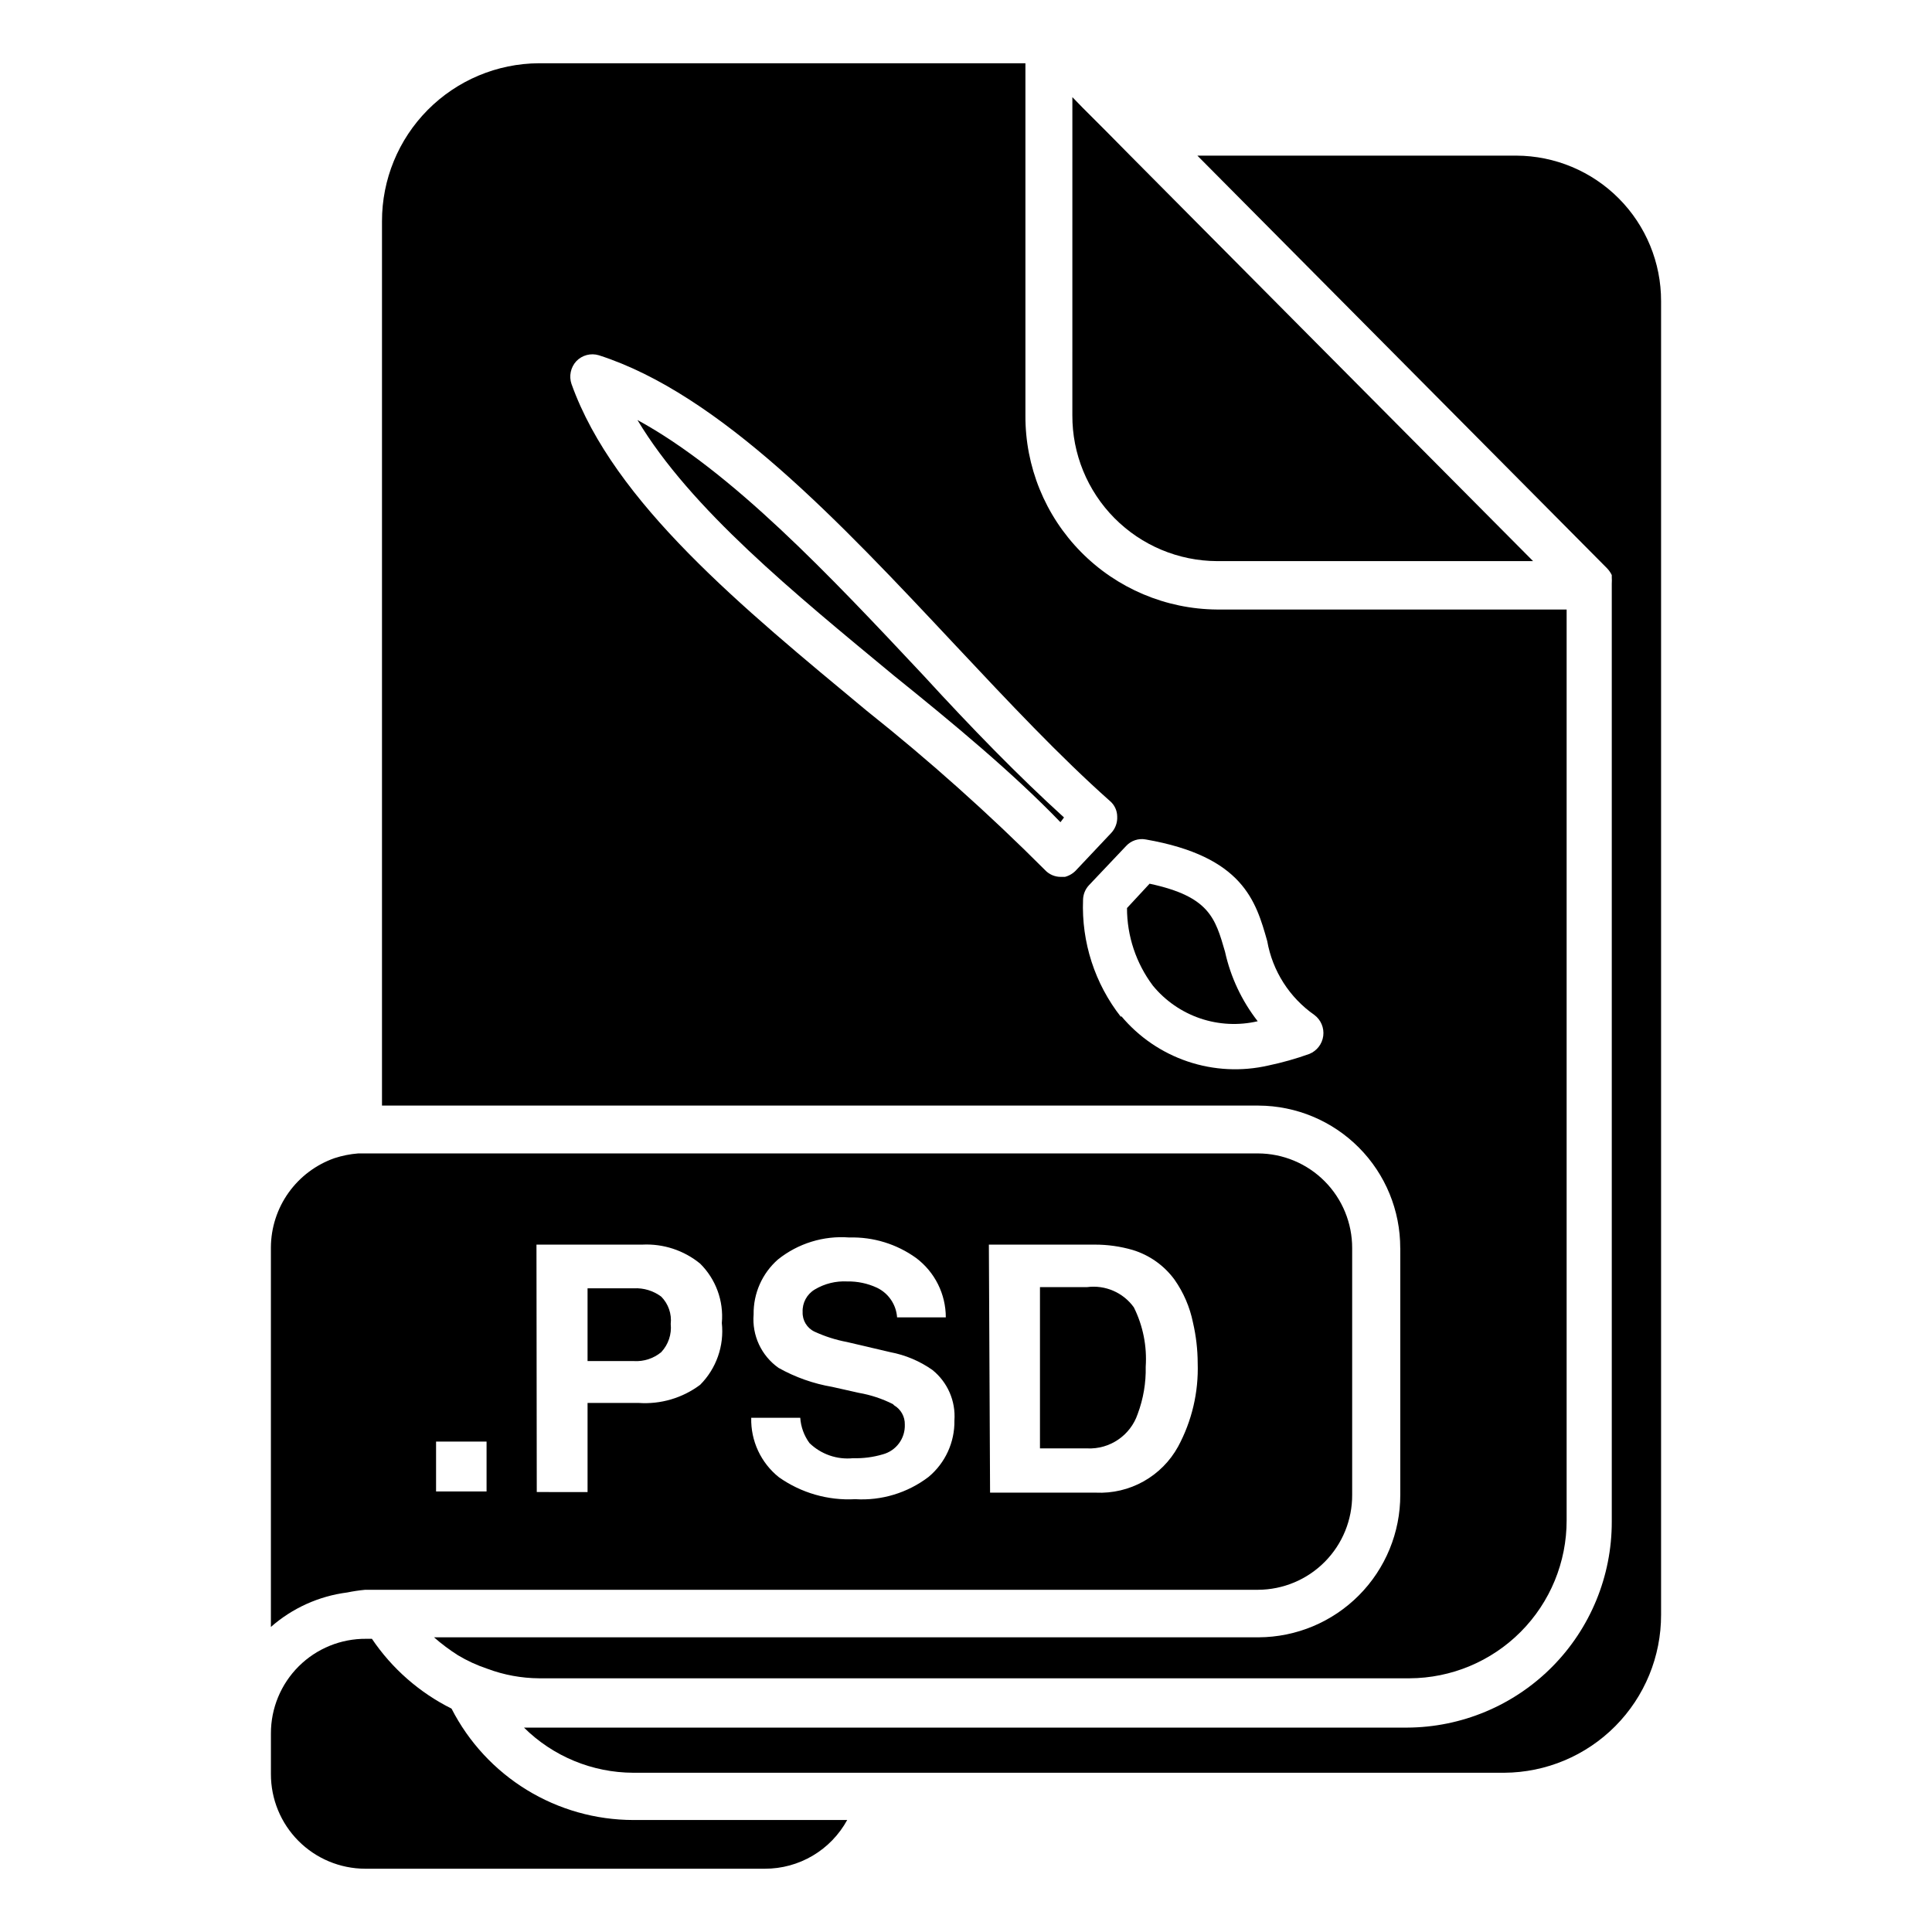 <?xml version="1.0" encoding="UTF-8"?>
<!-- Uploaded to: ICON Repo, www.iconrepo.com, Generator: ICON Repo Mixer Tools -->
<svg fill="#000000" width="800px" height="800px" version="1.1" viewBox="144 144 512 512" xmlns="http://www.w3.org/2000/svg">
 <g>
  <path d="m515.09 474.78v65.34c0.023 9.988-3.918 19.574-10.961 26.656-7.039 7.086-16.602 11.086-26.586 11.129h-218.53c1.977 1.73 4.082 3.309 6.297 4.723 2.481 1.492 5.121 2.707 7.871 3.621 4.383 1.637 9.02 2.488 13.699 2.519h230.65c11.074-0.043 21.676-4.477 29.484-12.328 7.809-7.852 12.18-18.477 12.16-29.551v-241.36h-92.656c-13.555-0.105-26.516-5.586-36.035-15.238-9.523-9.652-14.82-22.688-14.738-36.246v-93.281h-128.95c-11.059 0.062-21.641 4.504-29.43 12.352-7.793 7.852-12.152 18.465-12.133 29.527v234.35h232.3c9.984 0.043 19.547 4.043 26.586 11.129 7.043 7.082 10.984 16.672 10.961 26.656zm-88.875-98.398h-1.102c-1.582 0.004-3.094-0.652-4.172-1.812-14.926-14.949-30.699-29.039-47.23-42.191-32.906-27.316-66.992-55.105-78.246-86.594h-0.004c-0.719-2.098-0.238-4.422 1.262-6.062 1.535-1.609 3.852-2.219 5.981-1.574 32.117 10.312 63.844 44.16 94.465 76.832 14.25 15.191 27.711 29.52 41.012 41.328h0.004c1.191 1.027 1.879 2.519 1.887 4.094 0.082 1.598-0.484 3.16-1.574 4.328l-9.133 9.684c-0.824 0.961-1.922 1.648-3.148 1.969zm14.879 37.156c-6.953-8.836-10.523-19.863-10.074-31.094 0.031-1.438 0.59-2.812 1.574-3.859l9.84-10.391c1.32-1.43 3.281-2.086 5.195-1.73 25.82 4.488 29.207 16.375 32.195 26.922 1.398 7.938 5.902 14.992 12.516 19.602 1.719 1.293 2.606 3.41 2.332 5.543-0.277 2.133-1.68 3.953-3.668 4.769-3.547 1.273-7.176 2.297-10.863 3.07-7.09 1.629-14.488 1.262-21.383-1.059-6.891-2.32-13.004-6.504-17.664-12.09z"/>
  <path d="m388.66 322.93c-24.953-26.609-50.773-54.004-75.73-67.621 14.168 23.617 41.484 45.816 68.016 67.777 15.742 12.676 31.488 25.742 44.082 38.809l0.945-1.258c-12.125-11.02-24.402-23.613-37.312-37.707z"/>
  <path d="m448.65 378.19-5.984 6.453v0.004c0 7.41 2.402 14.617 6.848 20.547 3.289 4.012 7.637 7.019 12.547 8.691 4.91 1.668 10.191 1.93 15.242 0.754-4.223-5.418-7.184-11.711-8.66-18.422-2.598-8.973-4.172-14.641-19.992-18.027z"/>
  <path d="m466.52 292.7h83.762l-61.637-62.031-45.109-45.422-6.297-6.375-6.297-6.297-2.754-2.832-0.004 84.305c-0.043 10.211 3.973 20.016 11.164 27.266 7.188 7.25 16.965 11.344 27.172 11.387z"/>
  <path d="m319.23 502.34c1.883-2.012 2.801-4.738 2.519-7.481 0.297-2.668-0.629-5.332-2.519-7.242-2.082-1.555-4.644-2.332-7.242-2.203h-12.281v19.285h12.281c2.629 0.16 5.215-0.684 7.242-2.359z"/>
  <path d="m445.5 518.71c1.496-3.996 2.219-8.246 2.125-12.516 0.367-5.434-0.719-10.867-3.148-15.742-2.824-3.922-7.57-5.977-12.359-5.356h-12.516v42.746h12.516c5.996 0.281 11.457-3.441 13.383-9.133z"/>
  <path d="m240.75 565.31h236.63c6.656-0.023 13.027-2.691 17.707-7.418 4.684-4.727 7.289-11.121 7.25-17.773v-65.34c0.02-6.637-2.598-13.012-7.277-17.723-4.68-4.711-11.039-7.367-17.68-7.387h-238.45 0.004c-2.141 0.168-4.258 0.59-6.297 1.258-4.902 1.723-9.148 4.914-12.164 9.141-3.016 4.227-4.652 9.285-4.684 14.477v100.61c5.684-4.992 12.727-8.172 20.23-9.133 1.562-0.32 3.137-0.559 4.723-0.707zm165.31-91.473h28.027c3.406-0.012 6.801 0.465 10.074 1.414 4.457 1.355 8.352 4.117 11.102 7.875 2.387 3.402 4.051 7.262 4.879 11.332 0.824 3.539 1.246 7.156 1.258 10.785 0.254 7.703-1.539 15.336-5.195 22.121-2.129 3.871-5.301 7.066-9.156 9.223-3.852 2.156-8.234 3.188-12.648 2.981h-28.023zm-25.426 42.273v-0.004c-2.852-1.438-5.902-2.445-9.051-2.988l-7.008-1.574c-5.004-0.852-9.824-2.555-14.25-5.039-4.559-3.219-7.074-8.609-6.609-14.172-0.09-5.566 2.269-10.891 6.453-14.562 5.332-4.266 12.086-6.348 18.895-5.824 6.34-0.184 12.562 1.727 17.711 5.43 4.957 3.719 7.871 9.551 7.871 15.746h-12.91c-0.234-3.398-2.277-6.406-5.352-7.871-2.465-1.141-5.156-1.707-7.871-1.656-3.008-0.156-5.996 0.582-8.582 2.129-2.098 1.246-3.336 3.543-3.227 5.981-0.086 2.207 1.152 4.25 3.148 5.195 2.762 1.273 5.668 2.199 8.66 2.758l11.414 2.676c4.019 0.758 7.832 2.367 11.176 4.723 4.019 3.238 6.195 8.234 5.828 13.383 0.098 5.766-2.422 11.262-6.852 14.957-5.562 4.238-12.461 6.332-19.441 5.902-7.207 0.395-14.336-1.66-20.23-5.824-4.769-3.816-7.481-9.641-7.324-15.746h12.992c0.164 2.418 1.012 4.738 2.438 6.691 3.074 2.984 7.312 4.453 11.574 4.016 2.66 0.082 5.316-0.266 7.871-1.023 3.535-0.949 5.949-4.211 5.824-7.871 0.059-2.094-1.027-4.055-2.832-5.117zm-94.465-42.273h28.027c5.562-0.285 11.035 1.508 15.348 5.035 4.168 4.129 6.273 9.902 5.746 15.746 0.652 6.043-1.457 12.062-5.746 16.371-4.68 3.504-10.461 5.207-16.293 4.805h-13.543v23.617l-13.461-0.004zm-26.609 52.191h13.383v13.227h-13.383z"/>
  <path d="m263.66 596.8c-8.512-4.246-15.781-10.617-21.098-18.5h-1.496c-6.695-0.062-13.133 2.555-17.883 7.273-4.746 4.719-7.406 11.145-7.387 17.836v10.707c-0.02 6.641 2.598 13.016 7.277 17.723 4.68 4.711 11.039 7.367 17.676 7.391h105.96c4.461 0.008 8.84-1.188 12.68-3.461 3.836-2.273 6.988-5.535 9.129-9.449h-56.68c-9.969-0.012-19.742-2.773-28.242-7.981-8.5-5.211-15.398-12.664-19.934-21.539z"/>
  <path d="m545.87 185.25h-84.547l108.55 109.34c0.516 0.531 0.941 1.141 1.262 1.809v0.629c0.035 0.551 0.035 1.105 0 1.656 0.008 0.129 0.008 0.262 0 0.391v248.21c0.02 14.418-5.676 28.258-15.844 38.484-10.168 10.227-23.977 16.004-38.395 16.066h-234.04 0.004c7.715 7.633 18.117 11.93 28.969 11.965h230.81c11.059-0.062 21.641-4.504 29.43-12.352 7.793-7.852 12.156-18.465 12.133-29.527v-348.1c0.023-10.199-4.004-19.984-11.191-27.215-7.188-7.234-16.949-11.316-27.145-11.359z"/>
 </g>
</svg>